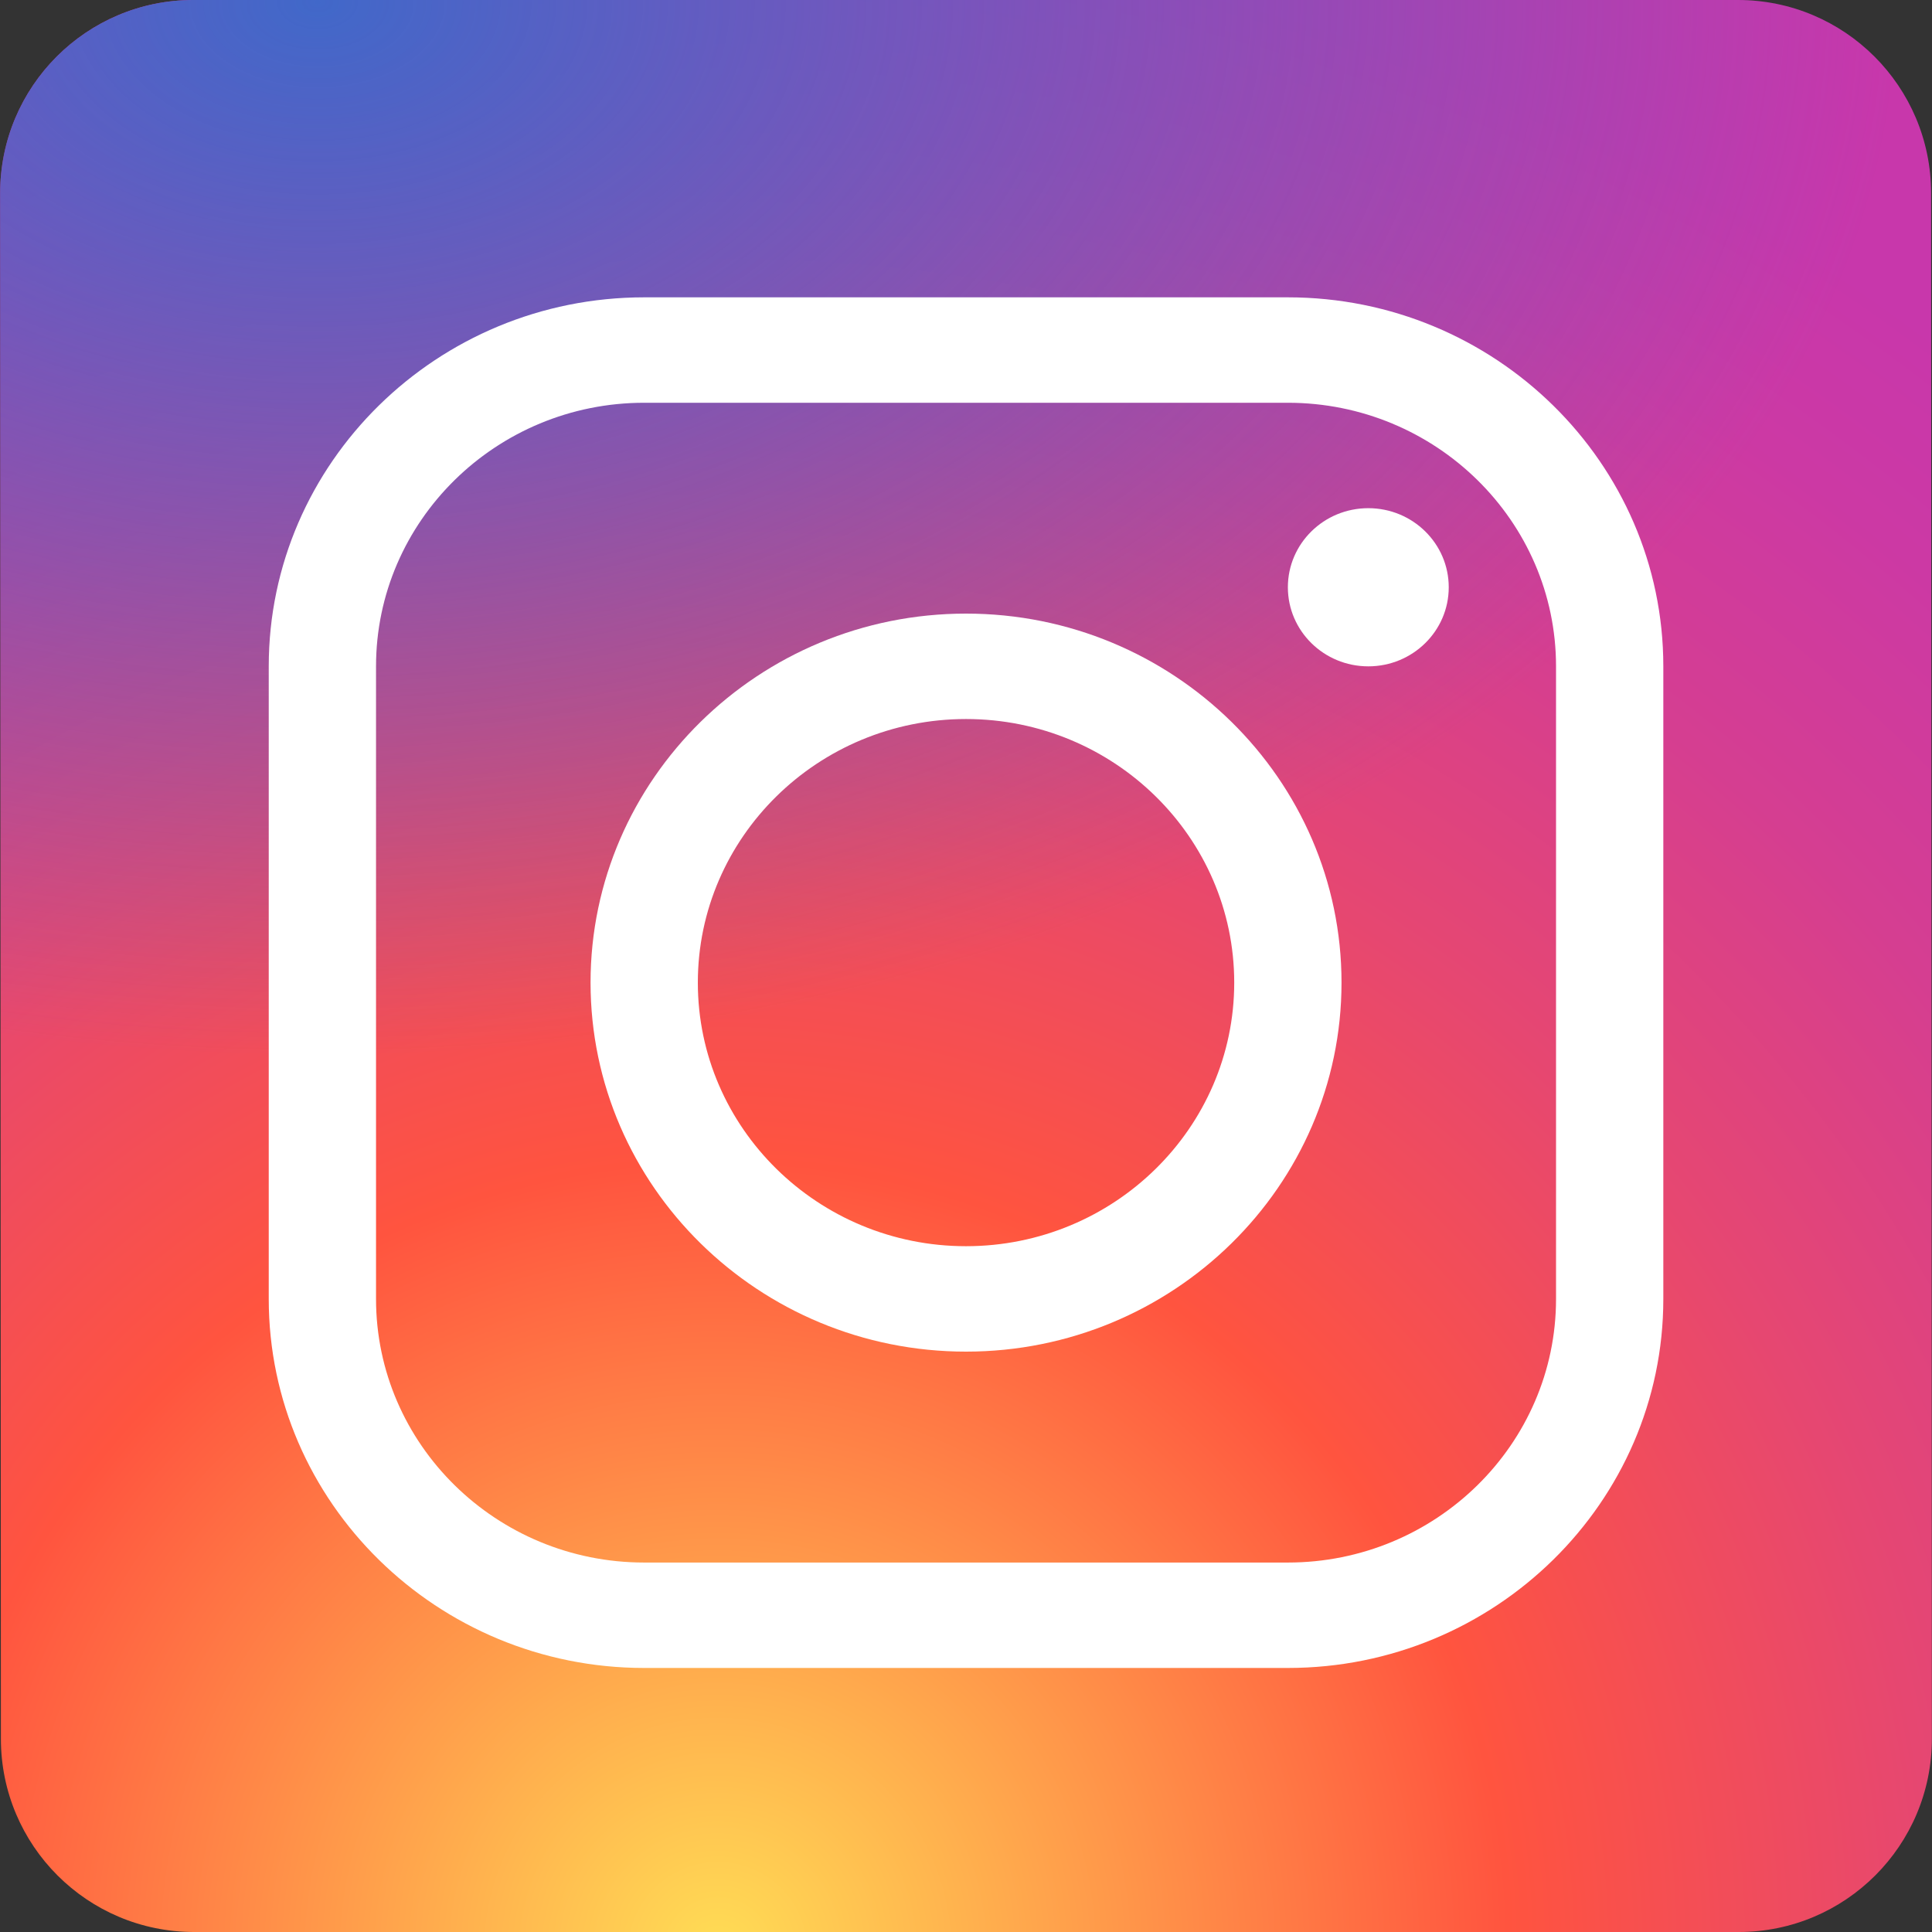 <svg width="30" height="30" viewBox="0 0 30 30" fill="none" xmlns="http://www.w3.org/2000/svg">
<rect x="0" y="0" width="30" height="30" fill="#333333" stroke="none"/>
<path d="M3.014 30C1.358 30 0.015 28.658 0.014 27.002L0.002 3.002C0.001 1.344 1.344 0 3.002 0H26.986C28.642 0 29.985 1.342 29.986 2.998L29.998 26.998C29.999 28.656 28.656 30 26.998 30H3.014Z" fill="url(#paint0_radial_2030_6417)"/>
<path d="M3.014 30C1.358 30 0.015 28.658 0.014 27.002L0.002 3.002C0.001 1.344 1.344 0 3.002 0H26.986C28.642 0 29.985 1.342 29.986 2.998L29.998 26.998C29.999 28.656 28.656 30 26.998 30H3.014Z" fill="url(#paint1_radial_2030_6417)"/>
<path d="M15 20.988C11.786 20.988 9.17 18.418 9.17 15.258C9.17 12.098 11.786 9.528 15 9.528C18.215 9.528 20.831 12.098 20.831 15.258C20.831 18.418 18.215 20.988 15 20.988ZM15 11.165C12.704 11.165 10.836 13.001 10.836 15.258C10.836 17.515 12.704 19.351 15 19.351C17.297 19.351 19.165 17.515 19.165 15.258C19.165 13.001 17.297 11.165 15 11.165Z" fill="white"/>
<path d="M21.247 10.347C21.937 10.347 22.496 9.797 22.496 9.119C22.496 8.441 21.937 7.891 21.247 7.891C20.557 7.891 19.998 8.441 19.998 9.119C19.998 9.797 20.557 10.347 21.247 10.347Z" fill="white"/>
<path d="M19.998 25.9H10.003C6.789 25.9 4.173 23.329 4.173 20.17V10.347C4.173 7.187 6.789 4.617 10.003 4.617H19.998C23.212 4.617 25.828 7.187 25.828 10.347V20.17C25.828 23.329 23.212 25.9 19.998 25.9ZM10.003 6.254C7.707 6.254 5.839 8.09 5.839 10.347V20.17C5.839 22.427 7.707 24.263 10.003 24.263H19.998C22.294 24.263 24.162 22.427 24.162 20.17V10.347C24.162 8.09 22.294 6.254 19.998 6.254H10.003Z" fill="white"/>
<defs>
<radialGradient id="paint0_radial_2030_6417" cx="0" cy="0" r="1" gradientUnits="userSpaceOnUse" gradientTransform="translate(11.152 30.021) scale(37.396 36.753)">
<stop stop-color="#FFDD55"/>
<stop offset="0.328" stop-color="#FF543F"/>
<stop offset="0.348" stop-color="#FC5245"/>
<stop offset="0.504" stop-color="#E64771"/>
<stop offset="0.643" stop-color="#D53E91"/>
<stop offset="0.761" stop-color="#CC39A4"/>
<stop offset="0.841" stop-color="#C837AB"/>
</radialGradient>
<radialGradient id="paint1_radial_2030_6417" cx="0" cy="0" r="1" gradientUnits="userSpaceOnUse" gradientTransform="translate(4.827 0.148) scale(24.831 16.261)">
<stop stop-color="#4168C9"/>
<stop offset="0.999" stop-color="#4168C9" stop-opacity="0"/>
</radialGradient>
</defs>
</svg>
